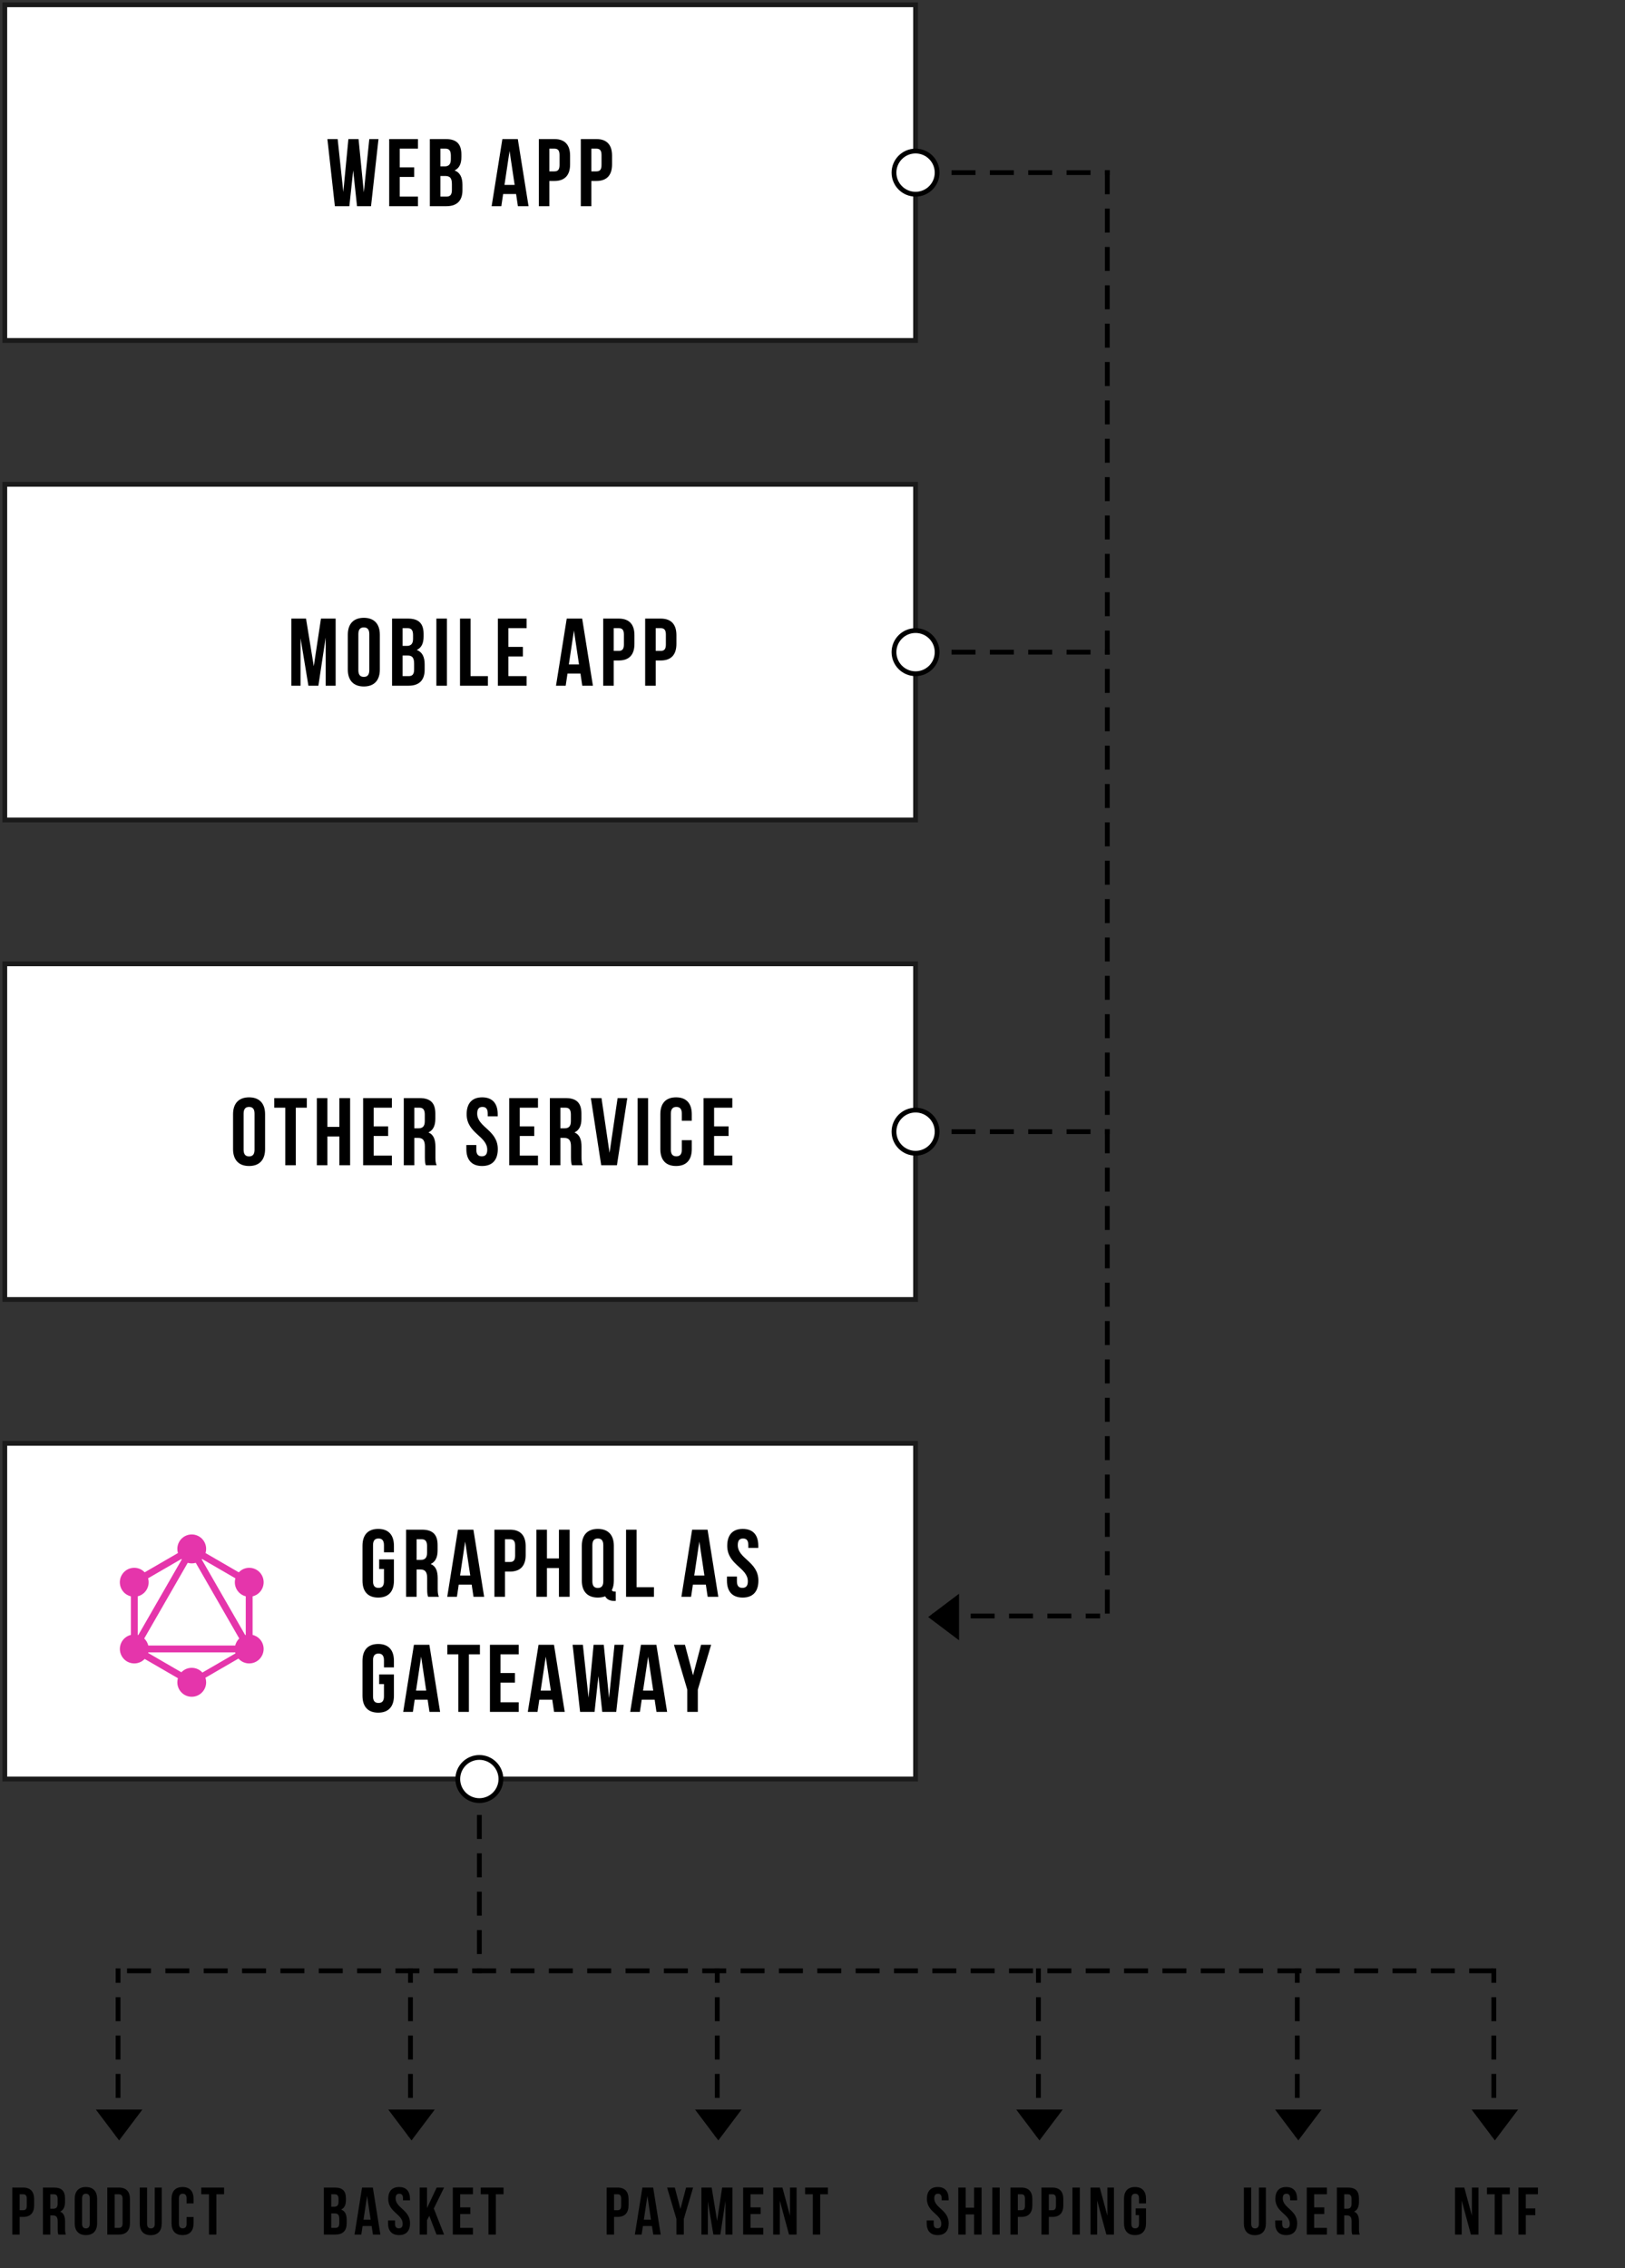 <svg width="339" height="473" viewBox="0 0 339 473" fill="none" xmlns="http://www.w3.org/2000/svg">
<rect x="0" y="0" width="339" height="473" fill="#333333" stroke="none"/>
<path d="M191 36L231 36" stroke="black" stroke-linecap="square" stroke-dasharray="4 4"/>
<path d="M231 36L231 337" stroke="black" stroke-linecap="square" stroke-dasharray="4 4"/>
<path d="M4.828 456.2H2.56L2.56 466H4.1V462.318H4.828C6.368 462.318 7.124 461.464 7.124 459.896V458.622C7.124 457.054 6.368 456.2 4.828 456.2ZM4.828 457.6C5.318 457.6 5.584 457.824 5.584 458.524L5.584 459.994C5.584 460.694 5.318 460.918 4.828 460.918H4.1L4.1 457.6H4.828ZM13.745 466C13.591 465.636 13.577 465.286 13.577 464.81V463.298C13.577 462.276 13.325 461.534 12.555 461.212C13.241 460.89 13.563 460.232 13.563 459.224V458.454C13.563 456.942 12.877 456.2 11.281 456.2H8.957L8.957 466H10.497V462.01H11.029C11.729 462.01 12.037 462.346 12.037 463.256V464.796C12.037 465.594 12.093 465.748 12.177 466H13.745ZM11.239 457.6C11.785 457.6 12.023 457.908 12.023 458.608V459.574C12.023 460.358 11.673 460.61 11.099 460.61H10.497L10.497 457.6H11.239ZM17.124 458.454C17.124 457.754 17.432 457.488 17.922 457.488C18.412 457.488 18.72 457.754 18.72 458.454V463.746C18.72 464.446 18.412 464.712 17.922 464.712C17.432 464.712 17.124 464.446 17.124 463.746V458.454ZM15.584 463.648C15.584 465.216 16.41 466.112 17.922 466.112C19.434 466.112 20.26 465.216 20.26 463.648V458.552C20.26 456.984 19.434 456.088 17.922 456.088C16.41 456.088 15.584 456.984 15.584 458.552L15.584 463.648ZM22.381 466H24.817C26.357 466 27.113 465.146 27.113 463.578V458.622C27.113 457.054 26.357 456.2 24.817 456.2H22.381V466ZM24.789 457.6C25.279 457.6 25.573 457.852 25.573 458.552V463.648C25.573 464.348 25.279 464.6 24.789 464.6H23.921V457.6H24.789ZM29.146 456.2V463.662C29.146 465.23 29.93 466.126 31.442 466.126C32.954 466.126 33.738 465.23 33.738 463.662V456.2H32.282V463.76C32.282 464.46 31.974 464.712 31.484 464.712C30.994 464.712 30.686 464.46 30.686 463.76V456.2H29.146ZM38.924 462.346V463.746C38.924 464.446 38.616 464.698 38.126 464.698C37.636 464.698 37.328 464.446 37.328 463.746V458.454C37.328 457.754 37.636 457.488 38.126 457.488C38.616 457.488 38.924 457.754 38.924 458.454V459.504H40.38V458.552C40.38 456.984 39.596 456.088 38.084 456.088C36.572 456.088 35.788 456.984 35.788 458.552V463.648C35.788 465.216 36.572 466.112 38.084 466.112C39.596 466.112 40.38 465.216 40.38 463.648V462.346H38.924ZM41.986 457.6H43.596V466H45.136V457.6H46.746V456.2H41.986V457.6Z" fill="black"/>
<path d="M69.884 456.2H67.56V466H69.982C71.522 466 72.32 465.188 72.32 463.676V462.878C72.32 461.842 71.998 461.1 71.172 460.778C71.858 460.456 72.166 459.812 72.166 458.804V458.454C72.166 456.942 71.48 456.2 69.884 456.2ZM69.786 461.59C70.486 461.59 70.78 461.87 70.78 462.78V463.634C70.78 464.362 70.5 464.6 69.982 464.6H69.1V461.59H69.786ZM69.842 457.6C70.388 457.6 70.626 457.908 70.626 458.608V459.154C70.626 459.938 70.276 460.19 69.702 460.19H69.1V457.6H69.842ZM77.784 456.2H75.529L73.962 466H75.376L75.641 464.222H77.531L77.797 466H79.352L77.784 456.2ZM76.579 457.936L77.322 462.892H75.838L76.579 457.936ZM80.993 458.552C80.993 461.352 84.003 461.73 84.003 463.746C84.003 464.446 83.695 464.698 83.205 464.698C82.715 464.698 82.407 464.446 82.407 463.746V463.046H80.951V463.648C80.951 465.216 81.735 466.112 83.247 466.112C84.759 466.112 85.543 465.216 85.543 463.648C85.543 460.848 82.533 460.47 82.533 458.454C82.533 457.754 82.813 457.488 83.303 457.488C83.793 457.488 84.073 457.754 84.073 458.454V458.86H85.529V458.552C85.529 456.984 84.759 456.088 83.261 456.088C81.763 456.088 80.993 456.984 80.993 458.552ZM91.059 466H92.641L90.499 460.568L92.641 456.2H91.101L89.085 460.47V456.2H87.545V466H89.085V462.99L89.561 462.094L91.059 466ZM96.002 457.6H98.662V456.2H94.462V466H98.662V464.6H96.002V461.73H98.116V460.33H96.002V457.6ZM100.288 457.6H101.898V466H103.438V457.6H105.048V456.2H100.288V457.6Z" fill="black"/>
<path d="M128.828 456.2H126.56V466H128.1V462.318H128.828C130.368 462.318 131.124 461.464 131.124 459.896V458.622C131.124 457.054 130.368 456.2 128.828 456.2ZM128.828 457.6C129.318 457.6 129.584 457.824 129.584 458.524V459.994C129.584 460.694 129.318 460.918 128.828 460.918H128.1V457.6H128.828ZM136.264 456.2H134.01L132.442 466H133.856L134.122 464.222H136.012L136.278 466H137.832L136.264 456.2ZM135.06 457.936L135.802 462.892H134.318L135.06 457.936ZM141.111 466H142.651V462.752L144.597 456.2H143.127L141.951 460.666L140.775 456.2H139.165L141.111 462.752V466ZM148.468 456.2H146.326V466H147.67V459.07L148.818 466H150.274L151.338 458.972V466H152.794V456.2H150.652L149.602 463.158L148.468 456.2ZM156.574 457.6H159.234V456.2H155.034V466H159.234V464.6H156.574V461.73H158.688V460.33H156.574V457.6ZM164.598 466H166.18V456.2H164.808V462.066L163.226 456.2H161.294V466H162.68V458.902L164.598 466ZM167.955 457.6H169.565V466H171.105V457.6H172.715V456.2H167.955V457.6Z" fill="black"/>
<path d="M193.364 458.552C193.364 461.352 196.374 461.73 196.374 463.746C196.374 464.446 196.066 464.698 195.576 464.698C195.086 464.698 194.778 464.446 194.778 463.746V463.046H193.322V463.648C193.322 465.216 194.106 466.112 195.618 466.112C197.13 466.112 197.914 465.216 197.914 463.648C197.914 460.848 194.904 460.47 194.904 458.454C194.904 457.754 195.184 457.488 195.674 457.488C196.164 457.488 196.444 457.754 196.444 458.454V458.86H197.9V458.552C197.9 456.984 197.13 456.088 195.632 456.088C194.134 456.088 193.364 456.984 193.364 458.552ZM201.456 461.8H203.206V466H204.774V456.2H203.206V460.4H201.456V456.2H199.916V466H201.456V461.8ZM207.011 466H208.551V456.2H207.011V466ZM213.065 456.2H210.797V466H212.337V462.318H213.065C214.605 462.318 215.361 461.464 215.361 459.896V458.622C215.361 457.054 214.605 456.2 213.065 456.2ZM213.065 457.6C213.555 457.6 213.821 457.824 213.821 458.524V459.994C213.821 460.694 213.555 460.918 213.065 460.918H212.337V457.6H213.065ZM219.531 456.2H217.263V466H218.803V462.318H219.531C221.071 462.318 221.827 461.464 221.827 459.896V458.622C221.827 457.054 221.071 456.2 219.531 456.2ZM219.531 457.6C220.021 457.6 220.287 457.824 220.287 458.524V459.994C220.287 460.694 220.021 460.918 219.531 460.918H218.803V457.6H219.531ZM223.728 466H225.268V456.2H223.728V466ZM230.804 466H232.386V456.2H231.014V462.066L229.432 456.2H227.5V466H228.886V458.902L230.804 466ZM236.919 461.94H237.619V463.746C237.619 464.446 237.311 464.698 236.821 464.698C236.331 464.698 236.023 464.446 236.023 463.746V458.454C236.023 457.754 236.331 457.488 236.821 457.488C237.311 457.488 237.619 457.754 237.619 458.454V459.504H239.075V458.552C239.075 456.984 238.291 456.088 236.779 456.088C235.267 456.088 234.483 456.984 234.483 458.552V463.648C234.483 465.216 235.267 466.112 236.779 466.112C238.291 466.112 239.075 465.216 239.075 463.648V460.54H236.919V461.94Z" fill="black"/>
<path d="M259.49 456.2V463.662C259.49 465.23 260.274 466.126 261.786 466.126C263.298 466.126 264.082 465.23 264.082 463.662V456.2H262.626V463.76C262.626 464.46 262.318 464.712 261.828 464.712C261.338 464.712 261.03 464.46 261.03 463.76V456.2H259.49ZM266.062 458.552C266.062 461.352 269.072 461.73 269.072 463.746C269.072 464.446 268.764 464.698 268.274 464.698C267.784 464.698 267.476 464.446 267.476 463.746V463.046H266.02V463.648C266.02 465.216 266.804 466.112 268.316 466.112C269.828 466.112 270.612 465.216 270.612 463.648C270.612 460.848 267.602 460.47 267.602 458.454C267.602 457.754 267.882 457.488 268.372 457.488C268.862 457.488 269.142 457.754 269.142 458.454V458.86H270.598V458.552C270.598 456.984 269.828 456.088 268.33 456.088C266.832 456.088 266.062 456.984 266.062 458.552ZM274.154 457.6H276.814V456.2H272.614V466H276.814V464.6H274.154V461.73H276.268V460.33H274.154V457.6ZM283.677 466C283.523 465.636 283.509 465.286 283.509 464.81V463.298C283.509 462.276 283.257 461.534 282.487 461.212C283.173 460.89 283.495 460.232 283.495 459.224V458.454C283.495 456.942 282.809 456.2 281.213 456.2H278.889V466H280.429V462.01H280.961C281.661 462.01 281.969 462.346 281.969 463.256V464.796C281.969 465.594 282.025 465.748 282.109 466H283.677ZM281.171 457.6C281.717 457.6 281.955 457.908 281.955 458.608V459.574C281.955 460.358 281.605 460.61 281.031 460.61H280.429V457.6H281.171Z" fill="black"/>
<path d="M306.85 466H308.432V456.2H307.06V462.066L305.478 456.2H303.546V466H304.932V458.902L306.85 466ZM310.207 457.6H311.817V466H313.357V457.6H314.967V456.2H310.207V457.6ZM318.305 457.6H320.839V456.2H316.765V466H318.305V461.954H320.293V460.554H318.305V457.6Z" fill="black"/>
<rect x="1" y="1" width="190" height="70" fill="white" stroke="#1A1A1A"/>
<path d="M74.48 43H77.4L78.96 29H77.04L75.9 40.12L74.8 29H72.68L71.62 40.04L70.44 29H68.3L69.86 43H72.88L73.68 35.54L74.48 43ZM83.389 31H87.189V29H81.189V43H87.189V41H83.389V36.9H86.409V34.9H83.389V31ZM92.993 29H89.673V43H93.133C95.333 43 96.473 41.84 96.473 39.68V38.54C96.473 37.06 96.013 36 94.833 35.54C95.813 35.08 96.253 34.16 96.253 32.72V32.22C96.253 30.06 95.273 29 92.993 29ZM92.853 36.7C93.853 36.7 94.273 37.1 94.273 38.4V39.62C94.273 40.66 93.873 41 93.133 41H91.873V36.7H92.853ZM92.933 31C93.713 31 94.053 31.44 94.053 32.44V33.22C94.053 34.34 93.553 34.7 92.733 34.7H91.873V31H92.933ZM108.023 29H104.803L102.563 43H104.583L104.963 40.46H107.663L108.043 43H110.263L108.023 29ZM106.303 31.48L107.363 38.56H105.243L106.303 31.48ZM115.648 29H112.408V43H114.608V37.74H115.648C117.848 37.74 118.928 36.52 118.928 34.28V32.46C118.928 30.22 117.848 29 115.648 29ZM115.648 31C116.348 31 116.728 31.32 116.728 32.32V34.42C116.728 35.42 116.348 35.74 115.648 35.74H114.608V31H115.648ZM124.405 29L121.165 29V43H123.365V37.74H124.405C126.605 37.74 127.685 36.52 127.685 34.28V32.46C127.685 30.22 126.605 29 124.405 29ZM124.405 31C125.105 31 125.485 31.32 125.485 32.32V34.42C125.485 35.42 125.105 35.74 124.405 35.74H123.365V31H124.405Z" fill="black"/>
<rect x="1" y="101" width="190" height="70" fill="white" stroke="#1A1A1A"/>
<path d="M63.84 129H60.78V143H62.7V133.1L64.34 143H66.42L67.94 132.96V143H70.02V129H66.96L65.46 138.94L63.84 129ZM74.76 132.22C74.76 131.22 75.2 130.84 75.9 130.84C76.6 130.84 77.04 131.22 77.04 132.22V139.78C77.04 140.78 76.6 141.16 75.9 141.16C75.2 141.16 74.76 140.78 74.76 139.78V132.22ZM72.56 139.64C72.56 141.88 73.74 143.16 75.9 143.16C78.06 143.16 79.24 141.88 79.24 139.64V132.36C79.24 130.12 78.06 128.84 75.9 128.84C73.74 128.84 72.56 130.12 72.56 132.36V139.64ZM85.11 129H81.79V143H85.25C87.45 143 88.59 141.84 88.59 139.68V138.54C88.59 137.06 88.13 136 86.95 135.54C87.93 135.08 88.37 134.16 88.37 132.72V132.22C88.37 130.06 87.39 129 85.11 129ZM84.97 136.7C85.97 136.7 86.39 137.1 86.39 138.4V139.62C86.39 140.66 85.99 141 85.25 141H83.99V136.7H84.97ZM85.05 131C85.83 131 86.17 131.44 86.17 132.44V133.22C86.17 134.34 85.67 134.7 84.85 134.7H83.99V131H85.05ZM91.035 143H93.235V129H91.035V143ZM95.964 143H101.784V141H98.164V129H95.964V143ZM106.061 131H109.861V129H103.861V143H109.861V141H106.061V136.9H109.081V134.9H106.061V131ZM121.45 129H118.23L115.99 143H118.01L118.39 140.46H121.09L121.47 143H123.69L121.45 129ZM119.73 131.48L120.79 138.56H118.67L119.73 131.48ZM129.074 129H125.834V143H128.034V137.74H129.074C131.274 137.74 132.354 136.52 132.354 134.28V132.46C132.354 130.22 131.274 129 129.074 129ZM129.074 131C129.774 131 130.154 131.32 130.154 132.32V134.42C130.154 135.42 129.774 135.74 129.074 135.74H128.034V131H129.074ZM137.831 129H134.591V143H136.791V137.74H137.831C140.031 137.74 141.111 136.52 141.111 134.28V132.46C141.111 130.22 140.031 129 137.831 129ZM137.831 131C138.531 131 138.911 131.32 138.911 132.32V134.42C138.911 135.42 138.531 135.74 137.831 135.74H136.791V131H137.831Z" fill="black"/>
<rect x="1" y="201" width="190" height="70" fill="white" stroke="#1A1A1A"/>
<path d="M50.82 232.22C50.82 231.22 51.26 230.84 51.96 230.84C52.66 230.84 53.1 231.22 53.1 232.22V239.78C53.1 240.78 52.66 241.16 51.96 241.16C51.26 241.16 50.82 240.78 50.82 239.78V232.22ZM48.62 239.64C48.62 241.88 49.8 243.16 51.96 243.16C54.12 243.16 55.3 241.88 55.3 239.64V232.36C55.3 230.12 54.12 228.84 51.96 228.84C49.8 228.84 48.62 230.12 48.62 232.36V239.64ZM57.21 231H59.51V243H61.71V231H64.01V229H57.21V231ZM68.299 237H70.799V243H73.039V229H70.799V235H68.299V229H66.099V243H68.299V237ZM77.954 231H81.754V229H75.754V243H81.754V241H77.954V236.9H80.974V234.9H77.954V231ZM91.077 243C90.857 242.48 90.837 241.98 90.837 241.3V239.14C90.837 237.68 90.477 236.62 89.377 236.16C90.357 235.7 90.817 234.76 90.817 233.32V232.22C90.817 230.06 89.837 229 87.557 229H84.237V243H86.437V237.3H87.197C88.197 237.3 88.637 237.78 88.637 239.08V241.28C88.637 242.42 88.717 242.64 88.837 243H91.077ZM87.497 231C88.277 231 88.617 231.44 88.617 232.44V233.82C88.617 234.94 88.117 235.3 87.297 235.3H86.437V231H87.497ZM97.349 232.36C97.349 236.36 101.649 236.9 101.649 239.78C101.649 240.78 101.209 241.14 100.509 241.14C99.809 241.14 99.369 240.78 99.369 239.78V238.78H97.289V239.64C97.289 241.88 98.409 243.16 100.569 243.16C102.729 243.16 103.849 241.88 103.849 239.64C103.849 235.64 99.549 235.1 99.549 232.22C99.549 231.22 99.949 230.84 100.649 230.84C101.349 230.84 101.749 231.22 101.749 232.22V232.8H103.829V232.36C103.829 230.12 102.729 228.84 100.589 228.84C98.449 228.84 97.349 230.12 97.349 232.36ZM108.43 231H112.23V229H106.23V243H112.23V241H108.43V236.9H111.45V234.9H108.43V231ZM121.553 243C121.333 242.48 121.313 241.98 121.313 241.3V239.14C121.313 237.68 120.953 236.62 119.853 236.16C120.833 235.7 121.293 234.76 121.293 233.32V232.22C121.293 230.06 120.313 229 118.033 229H114.713V243H116.913V237.3H117.673C118.673 237.3 119.113 237.78 119.113 239.08V241.28C119.113 242.42 119.193 242.64 119.313 243H121.553ZM117.973 231C118.753 231 119.093 231.44 119.093 232.44V233.82C119.093 234.94 118.593 235.3 117.773 235.3H116.913V231H117.973ZM125.481 229H123.261L125.421 243H128.701L130.861 229H128.841L127.161 240.42L125.481 229ZM133.008 243H135.208V229H133.008V243ZM142.236 237.78V239.78C142.236 240.78 141.796 241.14 141.096 241.14C140.396 241.14 139.956 240.78 139.956 239.78V232.22C139.956 231.22 140.396 230.84 141.096 230.84C141.796 230.84 142.236 231.22 142.236 232.22V233.72H144.316V232.36C144.316 230.12 143.196 228.84 141.036 228.84C138.876 228.84 137.756 230.12 137.756 232.36V239.64C137.756 241.88 138.876 243.16 141.036 243.16C143.196 243.16 144.316 241.88 144.316 239.64V237.78H142.236ZM148.971 231H152.771V229H146.771V243H152.771V241H148.971V236.9H151.991V234.9H148.971V231Z" fill="black"/>
<path d="M195.5 36C195.5 33.515 193.485 31.5 191 31.5C188.515 31.5 186.5 33.515 186.5 36C186.5 38.485 188.515 40.5 191 40.5C193.485 40.5 195.5 38.485 195.5 36Z" fill="white" stroke="black"/>
<path d="M191 136L231 136" stroke="black" stroke-linecap="square" stroke-dasharray="4 4"/>
<path d="M195.5 136C195.5 133.515 193.485 131.5 191 131.5C188.515 131.5 186.5 133.515 186.5 136C186.5 138.485 188.515 140.5 191 140.5C193.485 140.5 195.5 138.485 195.5 136Z" fill="white" stroke="black"/>
<path d="M191 236L231 236" stroke="black" stroke-linecap="square" stroke-dasharray="4 4"/>
<path d="M195.5 236C195.5 233.515 193.485 231.5 191 231.5C188.515 231.5 186.5 233.515 186.5 236C186.5 238.485 188.515 240.5 191 240.5C193.485 240.5 195.5 238.485 195.5 236Z" fill="white" stroke="black"/>
<rect x="1" y="301" width="190" height="70" fill="white" stroke="#1A1A1A"/>
<path fill-rule="evenodd" clip-rule="evenodd" d="M42.88 323.879L49.811 327.897C50.011 327.684 50.241 327.502 50.493 327.355C51.93 326.525 53.764 327.018 54.599 328.462C55.425 329.905 54.935 331.746 53.497 332.584C53.247 332.729 52.977 332.837 52.697 332.904V340.944C52.974 341.012 53.241 341.119 53.489 341.262C54.935 342.1 55.425 343.941 54.59 345.385C53.764 346.828 51.922 347.321 50.484 346.491C50.206 346.33 49.955 346.126 49.741 345.885L42.852 349.879C42.953 350.186 43.005 350.507 43.004 350.83C43.004 352.489 41.661 353.846 40 353.846C38.339 353.846 36.996 352.498 36.996 350.83C36.996 350.533 37.038 350.247 37.117 349.976L30.188 345.959C29.99 346.167 29.764 346.347 29.516 346.491C28.07 347.321 26.236 346.828 25.41 345.385C24.583 343.941 25.074 342.1 26.512 341.262C26.759 341.119 27.026 341.012 27.303 340.944V332.904C27.023 332.837 26.753 332.729 26.503 332.584C25.065 331.755 24.575 329.905 25.401 328.462C26.228 327.018 28.07 326.525 29.507 327.355C29.758 327.501 29.986 327.682 30.186 327.894L37.119 323.874C37.037 323.596 36.996 323.307 36.996 323.016C36.996 321.348 38.339 320 40 320C41.661 320 43.004 321.348 43.004 323.016C43.004 323.316 42.961 323.606 42.88 323.879ZM42.158 325.117L49.106 329.144C48.995 329.533 48.963 329.939 49.012 330.34C49.061 330.741 49.19 331.128 49.391 331.478C49.814 332.217 50.503 332.706 51.268 332.897V340.947C51.229 340.956 51.19 340.967 51.151 340.978L42.077 325.197C42.105 325.171 42.132 325.144 42.158 325.117V325.117ZM37.925 325.199L28.851 340.979C28.811 340.968 28.772 340.957 28.732 340.948V332.897C29.497 332.706 30.186 332.217 30.609 331.478C30.81 331.127 30.939 330.74 30.988 330.338C31.037 329.936 31.005 329.529 30.893 329.14L37.839 325.113C37.867 325.143 37.896 325.171 37.925 325.199V325.199ZM40.839 325.914L49.911 341.691C49.703 341.89 49.525 342.118 49.383 342.368C49.24 342.617 49.133 342.884 49.066 343.163H30.934C30.867 342.884 30.76 342.617 30.617 342.368C30.474 342.12 30.296 341.893 30.09 341.695L39.163 325.915C39.435 325.993 39.717 326.033 40 326.033C40.291 326.033 40.573 325.991 40.839 325.914ZM42.222 348.798L49.124 344.796C49.103 344.731 49.085 344.665 49.069 344.598H30.93C30.921 344.637 30.91 344.676 30.899 344.715L37.836 348.736C38.116 348.444 38.452 348.211 38.824 348.052C39.196 347.894 39.596 347.813 40 347.813C40.418 347.813 40.832 347.9 41.215 348.069C41.597 348.239 41.94 348.487 42.222 348.798V348.798Z" fill="#E535AB"/>
<path d="M79.1 327.2H80.1V329.78C80.1 330.78 79.66 331.14 78.96 331.14C78.26 331.14 77.82 330.78 77.82 329.78V322.22C77.82 321.22 78.26 320.84 78.96 320.84C79.66 320.84 80.1 321.22 80.1 322.22V323.72H82.18V322.36C82.18 320.12 81.06 318.84 78.9 318.84C76.74 318.84 75.62 320.12 75.62 322.36V329.64C75.62 331.88 76.74 333.16 78.9 333.16C81.06 333.16 82.18 331.88 82.18 329.64V325.2H79.1V327.2ZM91.553 333C91.333 332.48 91.313 331.98 91.313 331.3V329.14C91.313 327.68 90.953 326.62 89.853 326.16C90.833 325.7 91.293 324.76 91.293 323.32V322.22C91.293 320.06 90.313 319 88.033 319H84.713V333H86.913V327.3H87.673C88.673 327.3 89.113 327.78 89.113 329.08V331.28C89.113 332.42 89.193 332.64 89.313 333H91.553ZM87.973 321C88.753 321 89.093 321.44 89.093 322.44V323.82C89.093 324.94 88.593 325.3 87.773 325.3H86.913V321H87.973ZM98.76 319H95.54L93.3 333H95.32L95.7 330.46H98.4L98.78 333H101L98.76 319ZM97.04 321.48L98.1 328.56H95.98L97.04 321.48ZM106.384 319H103.144V333H105.344V327.74H106.384C108.584 327.74 109.664 326.52 109.664 324.28V322.46C109.664 320.22 108.584 319 106.384 319ZM106.384 321C107.084 321 107.464 321.32 107.464 322.32V324.42C107.464 325.42 107.084 325.74 106.384 325.74H105.344V321H106.384ZM114.101 327H116.601V333H118.841V319H116.601V325H114.101V319H111.901V333H114.101V327ZM121.376 329.64C121.376 331.88 122.556 333.16 124.716 333.16C125.296 333.16 125.816 333.06 126.256 332.9C126.556 333.5 127.176 333.86 128.156 333.86H128.456V331.9H128.256C127.896 331.9 127.736 331.86 127.636 331.6C127.916 331.08 128.056 330.42 128.056 329.64V322.36C128.056 320.12 126.876 318.84 124.716 318.84C122.556 318.84 121.376 320.12 121.376 322.36V329.64ZM123.576 322.22C123.576 321.22 124.016 320.84 124.716 320.84C125.416 320.84 125.856 321.22 125.856 322.22V329.78C125.856 330.78 125.416 331.16 124.716 331.16C124.016 331.16 123.576 330.78 123.576 329.78V322.22ZM130.606 333H136.426V331H132.806V319H130.606V333ZM147.609 319H144.389L142.149 333H144.169L144.549 330.46H147.249L147.629 333H149.849L147.609 319ZM145.889 321.48L146.949 328.56H144.829L145.889 321.48ZM151.713 322.36C151.713 326.36 156.013 326.9 156.013 329.78C156.013 330.78 155.573 331.14 154.873 331.14C154.173 331.14 153.733 330.78 153.733 329.78V328.78H151.653V329.64C151.653 331.88 152.773 333.16 154.933 333.16C157.093 333.16 158.213 331.88 158.213 329.64C158.213 325.64 153.913 325.1 153.913 322.22C153.913 321.22 154.313 320.84 155.013 320.84C155.713 320.84 156.113 321.22 156.113 322.22V322.8H158.193V322.36C158.193 320.12 157.093 318.84 154.953 318.84C152.813 318.84 151.713 320.12 151.713 322.36ZM79.1 351.2H80.1V353.78C80.1 354.78 79.66 355.14 78.96 355.14C78.26 355.14 77.82 354.78 77.82 353.78V346.22C77.82 345.22 78.26 344.84 78.96 344.84C79.66 344.84 80.1 345.22 80.1 346.22V347.72H82.18V346.36C82.18 344.12 81.06 342.84 78.9 342.84C76.74 342.84 75.62 344.12 75.62 346.36V353.64C75.62 355.88 76.74 357.16 78.9 357.16C81.06 357.16 82.18 355.88 82.18 353.64V349.2H79.1V351.2ZM89.573 343H86.353L84.113 357H86.133L86.513 354.46H89.213L89.593 357H91.813L89.573 343ZM87.853 345.48L88.913 352.56H86.793L87.853 345.48ZM93.318 345H95.618V357H97.818V345H100.118V343H93.318V345ZM104.407 345H108.207V343H102.207V357H108.207V355H104.407V350.9H107.427V348.9H104.407V345ZM115.57 343H112.35L110.11 357H112.13L112.51 354.46H115.21L115.59 357H117.81L115.57 343ZM113.85 345.48L114.91 352.56H112.79L113.85 345.48ZM125.635 357H128.555L130.115 343H128.195L127.055 354.12L125.955 343H123.835L122.775 354.04L121.595 343H119.455L121.015 357H124.035L124.835 349.54L125.635 357ZM136.931 343H133.711L131.471 357H133.491L133.871 354.46H136.571L136.951 357H139.171L136.931 343ZM135.211 345.48L136.271 352.56H134.151L135.211 345.48ZM143.376 357H145.576V352.36L148.356 343H146.256L144.576 349.38L142.896 343H140.596L143.376 352.36V357Z" fill="black"/>
<path d="M195 337L229 337" stroke="black" stroke-linecap="square" stroke-dasharray="4 4"/>
<path fill-rule="evenodd" clip-rule="evenodd" d="M200.068 332.368L200.068 342.068L193.632 337.218L200.068 332.368Z" fill="black"/>
<path d="M24.632 445L24.632 411" stroke="black" stroke-linecap="square" stroke-dasharray="4 4"/>
<path fill-rule="evenodd" clip-rule="evenodd" d="M20 439.932L29.7 439.932L24.85 446.368L20 439.932Z" fill="black"/>
<path d="M85.632 445L85.632 411" stroke="black" stroke-linecap="square" stroke-dasharray="4 4"/>
<path fill-rule="evenodd" clip-rule="evenodd" d="M81 439.932L90.7 439.932L85.85 446.368L81 439.932Z" fill="black"/>
<path d="M149.632 445L149.632 411" stroke="black" stroke-linecap="square" stroke-dasharray="4 4"/>
<path fill-rule="evenodd" clip-rule="evenodd" d="M145 439.932L154.7 439.932L149.85 446.368L145 439.932Z" fill="black"/>
<path d="M216.632 445L216.632 411" stroke="black" stroke-linecap="square" stroke-dasharray="4 4"/>
<path fill-rule="evenodd" clip-rule="evenodd" d="M212 439.932L221.7 439.932L216.85 446.368L212 439.932Z" fill="black"/>
<path d="M270.632 445L270.632 411" stroke="black" stroke-linecap="square" stroke-dasharray="4 4"/>
<path fill-rule="evenodd" clip-rule="evenodd" d="M266 439.932L275.7 439.932L270.85 446.368L266 439.932Z" fill="black"/>
<path d="M311.632 445L311.632 411" stroke="black" stroke-linecap="square" stroke-dasharray="4 4"/>
<path fill-rule="evenodd" clip-rule="evenodd" d="M307 439.932L316.7 439.932L311.85 446.368L307 439.932Z" fill="black"/>
<path d="M100 371L100 411" stroke="black" stroke-linecap="square" stroke-dasharray="4 4"/>
<path d="M100 375.5C102.485 375.5 104.5 373.485 104.5 371C104.5 368.515 102.485 366.5 100 366.5C97.515 366.5 95.5 368.515 95.5 371C95.5 373.485 97.515 375.5 100 375.5Z" fill="white" stroke="black"/>
<path d="M311 411L25 411" stroke="black" stroke-linecap="square" stroke-dasharray="4 4"/>
</svg>
